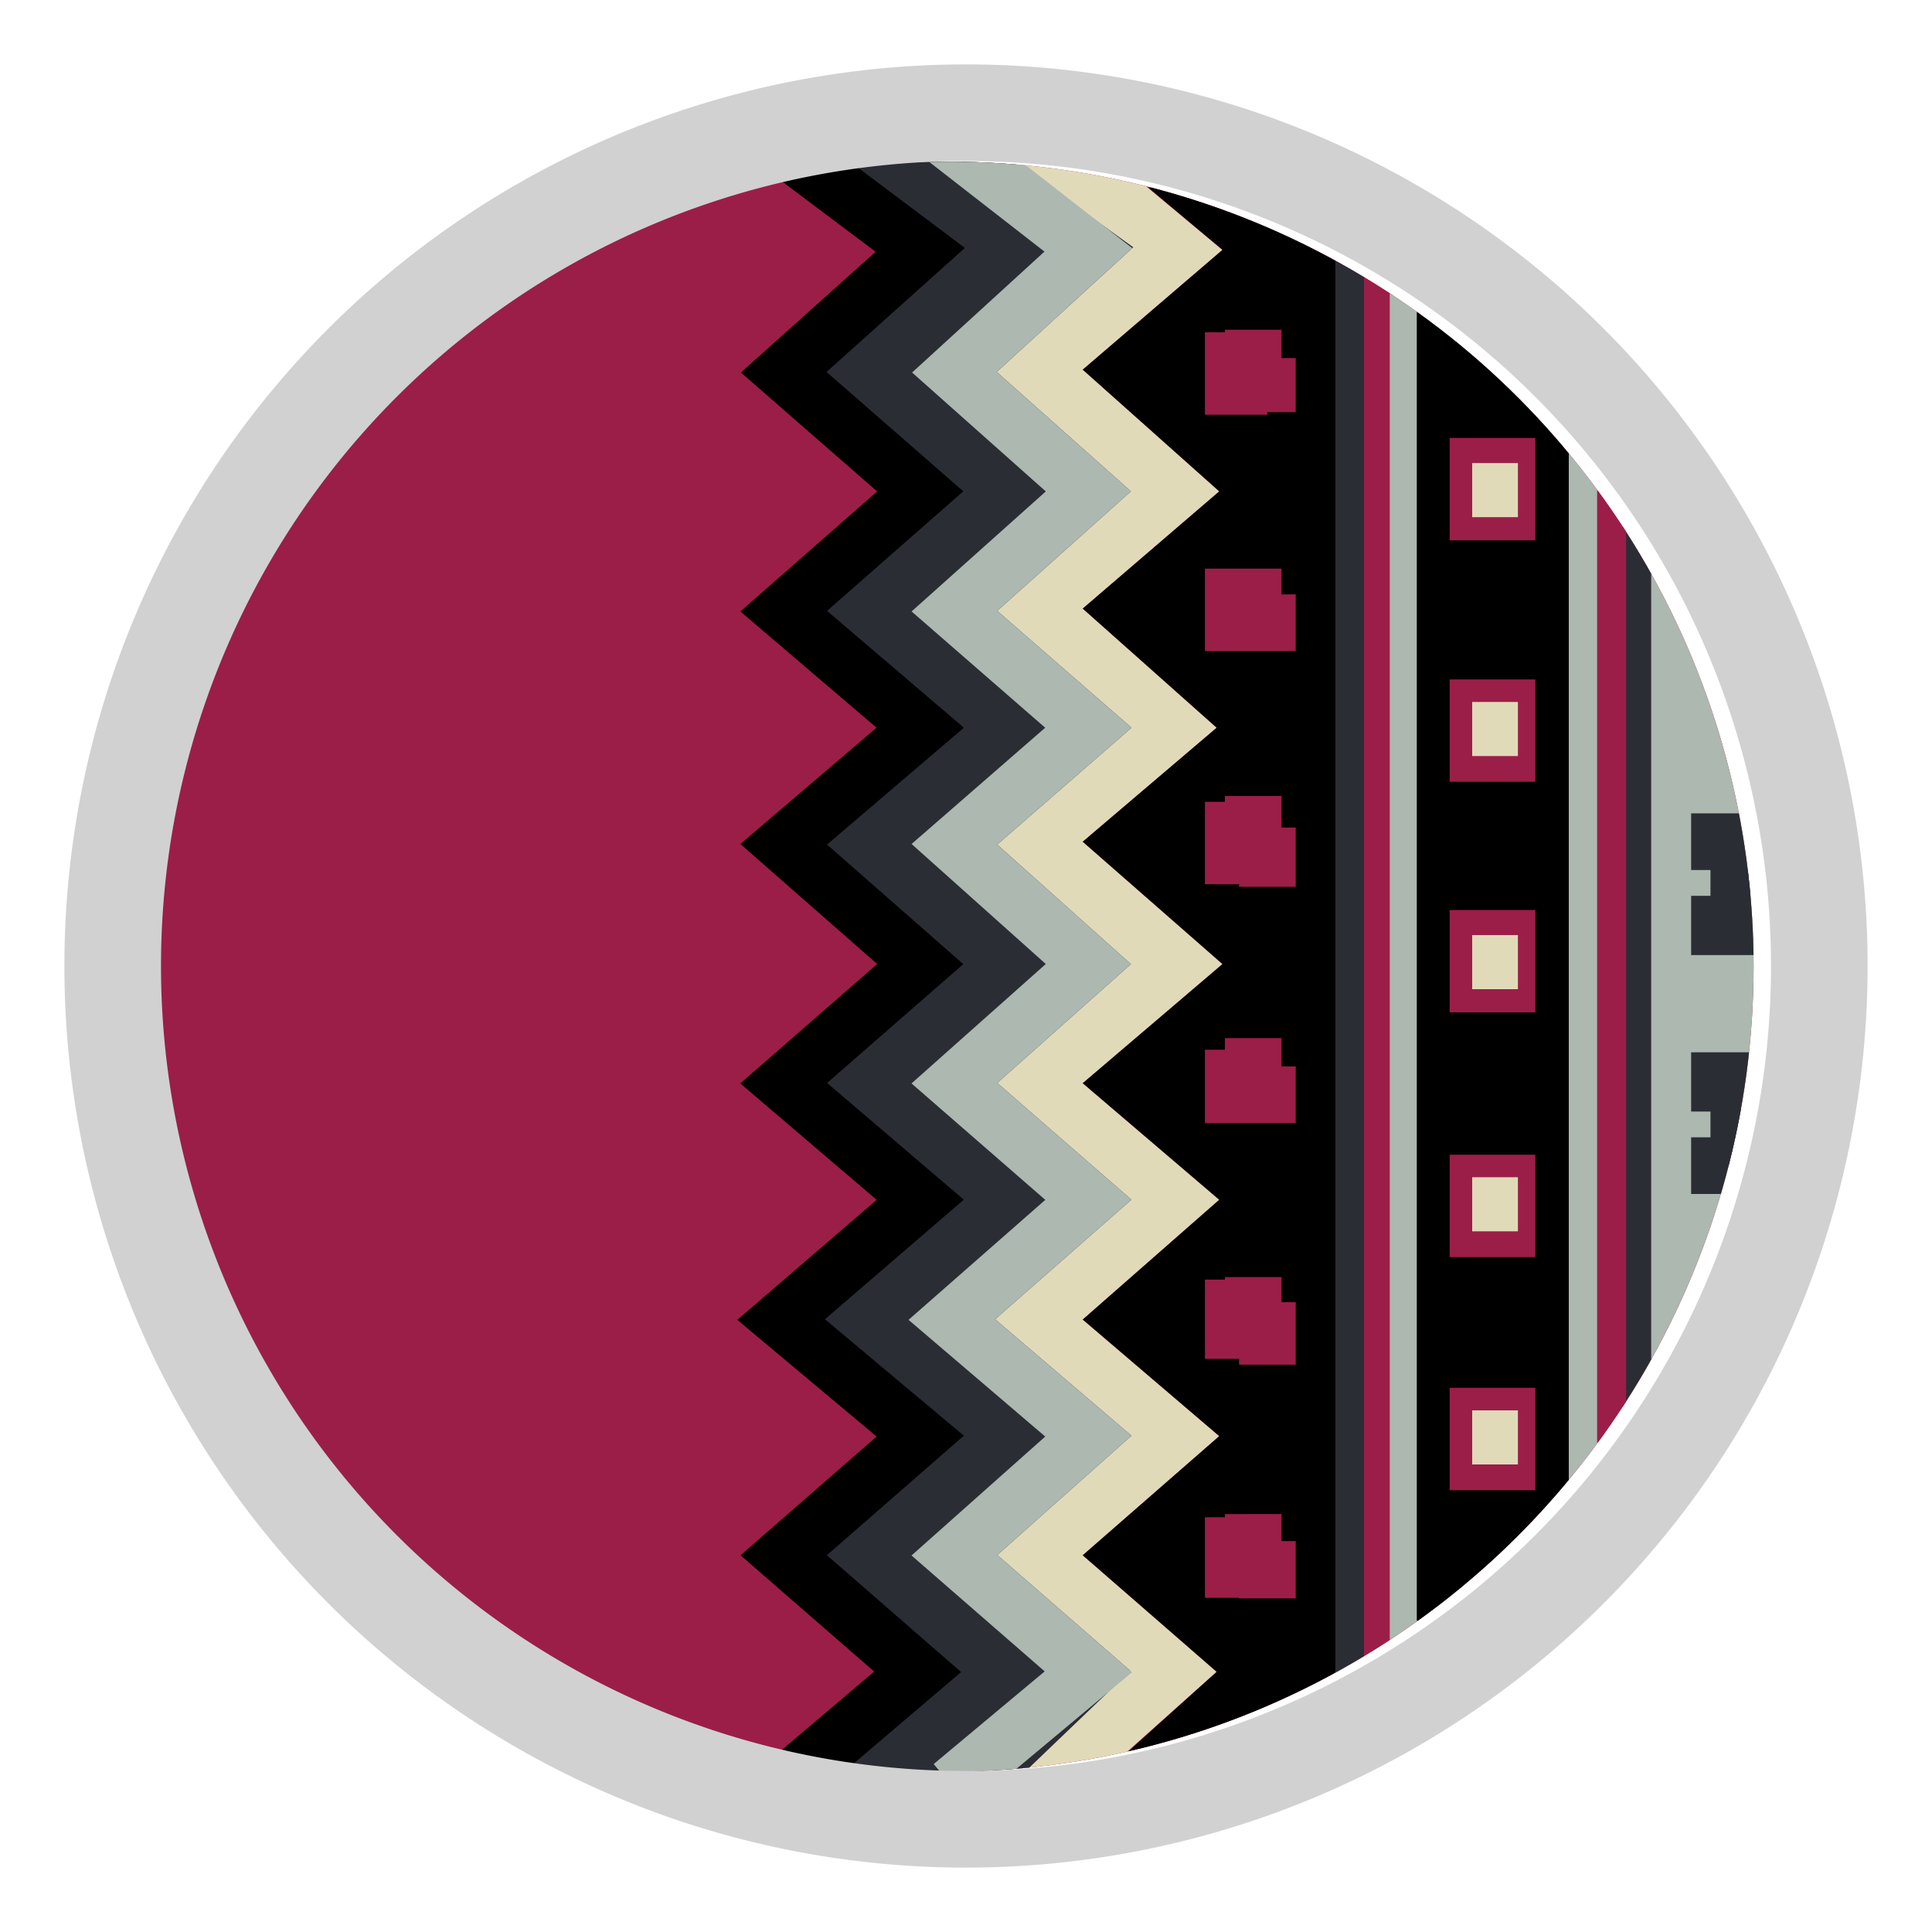 <svg id="Livello_1" data-name="Livello 1" xmlns="http://www.w3.org/2000/svg" xmlns:xlink="http://www.w3.org/1999/xlink" viewBox="0 0 30 30"><defs><style>.cls-1,.cls-10,.cls-11{fill:none;}.cls-2{clip-path:url(#clip-path);}.cls-3,.cls-4{fill:#9b1e48;}.cls-4{stroke:#9b1e48;}.cls-10,.cls-11,.cls-4,.cls-7,.cls-8{stroke-miterlimit:10;stroke-width:0.88px;}.cls-5,.cls-8{fill:#2b2d35;}.cls-6{fill:#adb8b0;}.cls-10,.cls-7{stroke:#000;}.cls-8{stroke:#2b2d35;}.cls-9{fill:#e1dab9;}.cls-11{stroke:#adb8b0;}.cls-12{fill:#d1d1d1;}</style><clipPath id="clip-path"><circle class="cls-1" cx="14.73" cy="15.01" r="12.5"/></clipPath></defs><g class="cls-2"><circle class="cls-3" cx="14.73" cy="15.01" r="12.5"/><polygon points="17.83 2.91 20.74 3.17 20.74 27.07 17.52 27.2 18.89 25.96 16.81 24.15 18.93 22.3 16.81 20.49 18.93 18.63 16.81 16.82 18.98 14.97 16.81 13.07 18.89 11.3 16.81 9.45 18.93 7.63 16.81 5.74 18.98 3.88 17.83 2.91"/><path class="cls-4" d="M19.68,24.37v.45h0v-.45h-.53V24h.31v-.49h0V24"/><path class="cls-4" d="M19.68,20.66v.53h0v-.53h-.53v-.35h.31v-.48h0v.48"/><path class="cls-4" d="M19.68,17v.44h0V17h-.53v-.26h.31v-.62h0v.62"/><path class="cls-4" d="M19.68,13.29v.48h0v-.48h-.53v-.4h.31v-.53h0v.44"/><path class="cls-4" d="M19.68,9.67v.44h0V9.67h-.53v-.4h.31V8.83h0v.44"/><path class="cls-4" d="M19.68,6V6.4h0V6h-.53v-.4h.31V5.12h0v.44"/><rect class="cls-5" x="20.74" y="3.84" width="0.44" height="22.22"/><rect class="cls-3" x="21.18" y="3.84" width="0.44" height="22.22"/><rect class="cls-6" x="21.58" y="3.84" width="0.44" height="22.22"/><rect class="cls-5" x="25.2" y="3.88" width="0.44" height="22.22"/><rect class="cls-3" x="24.81" y="3.88" width="0.44" height="22.22"/><rect class="cls-6" x="24.36" y="3.88" width="0.44" height="22.22"/><polygon class="cls-6" points="28.56 3.53 25.64 3.79 25.64 27.69 28.87 27.82 27.54 26.58 29.58 24.77 27.5 22.96 29.58 21.11 27.5 19.25 29.58 17.44 27.46 15.59 29.58 13.73 27.54 11.92 29.58 10.06 27.46 8.25 29.58 6.4 27.41 4.5 28.56 3.53"/><path class="cls-7" d="M26.7,24.6v-.49H27v.49h.26V25H27v.62H26.7v-.44"/><path class="cls-7" d="M26.7,20.93v-.49H27v.49h.26v.26H27v.45H26.7v-.45"/><path class="cls-8" d="M26.7,17.26v-.48H27v.44h.26v.44H27v.44H26.7v-.44"/><path class="cls-8" d="M26.7,13.51v-.44H27v.44h.26v.4H27v.48H26.7v-.48"/><path class="cls-7" d="M27,9.75V9.27h0v.48h.31v.36h-.09v.48h0v-.48"/><path class="cls-7" d="M26.7,6.18V5.73H27v.45h.26v.39H27V7H26.7V6.57"/><polygon class="cls-9" points="16.81 27.82 18.89 25.96 16.81 24.15 18.93 22.3 16.81 20.49 18.93 18.63 16.81 16.82 18.98 14.97 16.81 13.07 18.89 11.3 16.81 9.45 18.93 7.63 16.81 5.74 18.98 3.88 16.81 2.07 15.13 2.51 16.9 3.88 14.82 5.78 16.9 7.63 14.82 9.49 16.9 11.3 14.82 13.11 16.9 14.97 14.82 16.82 16.9 18.63 14.78 20.49 16.9 22.3 14.82 24.15 16.9 25.96 15 27.78 16.81 27.82"/><polygon class="cls-8" points="12.66 2.6 14.29 3.88 12.17 5.78 14.29 7.63 12.17 9.49 14.29 11.3 12.17 13.11 14.29 14.97 12.17 16.82 14.29 18.63 12.13 20.49 14.29 22.3 12.17 24.15 14.25 25.96 12.57 27.38 15 27.78 16.9 25.96 14.82 24.15 16.9 22.3 14.78 20.49 16.9 18.63 14.82 16.82 16.9 14.97 14.82 13.11 16.9 11.3 14.82 9.49 16.9 7.63 14.82 5.78 16.9 3.88 14.51 2.16 12.66 2.6"/><polyline class="cls-10" points="12 2.16 14.29 3.88 12.17 5.78 14.29 7.63 12.17 9.49 14.29 11.3 12.17 13.11 14.29 14.97 12.17 16.82 14.29 18.63 12.13 20.49 14.29 22.3 12.17 24.15 14.25 25.96 12.17 27.73"/><polyline class="cls-11" points="14.69 2.16 16.9 3.88 14.82 5.78 16.9 7.63 14.82 9.49 16.9 11.3 14.82 13.11 16.9 14.97 14.82 16.82 16.9 18.63 14.78 20.49 16.9 22.3 14.82 24.15 16.9 25.96 14.78 27.73"/><path d="M22,4.85V25.17s2-.8,2-.88L24.36,23V6.8L22,4.59Z"/><rect class="cls-3" x="22.51" y="6.8" width="1.33" height="1.59"/><rect class="cls-9" x="22.86" y="7.19" width="0.71" height="0.84"/><rect class="cls-3" x="22.51" y="10.55" width="1.33" height="1.59"/><rect class="cls-9" x="22.86" y="10.9" width="0.71" height="0.84"/><rect class="cls-3" x="22.51" y="14.13" width="1.33" height="1.59"/><rect class="cls-9" x="22.86" y="14.52" width="0.71" height="0.84"/><rect class="cls-3" x="22.51" y="17.93" width="1.33" height="1.59"/><rect class="cls-9" x="22.86" y="18.28" width="0.71" height="0.84"/><rect class="cls-3" x="22.51" y="21.55" width="1.33" height="1.59"/><rect class="cls-9" x="22.86" y="21.9" width="0.71" height="0.84"/></g><path class="cls-12" d="M15,2.5A12.5,12.5,0,1,1,2.5,15,12.5,12.5,0,0,1,15,2.5M15,1A14,14,0,1,0,29,15,14,14,0,0,0,15,1Z"/></svg>